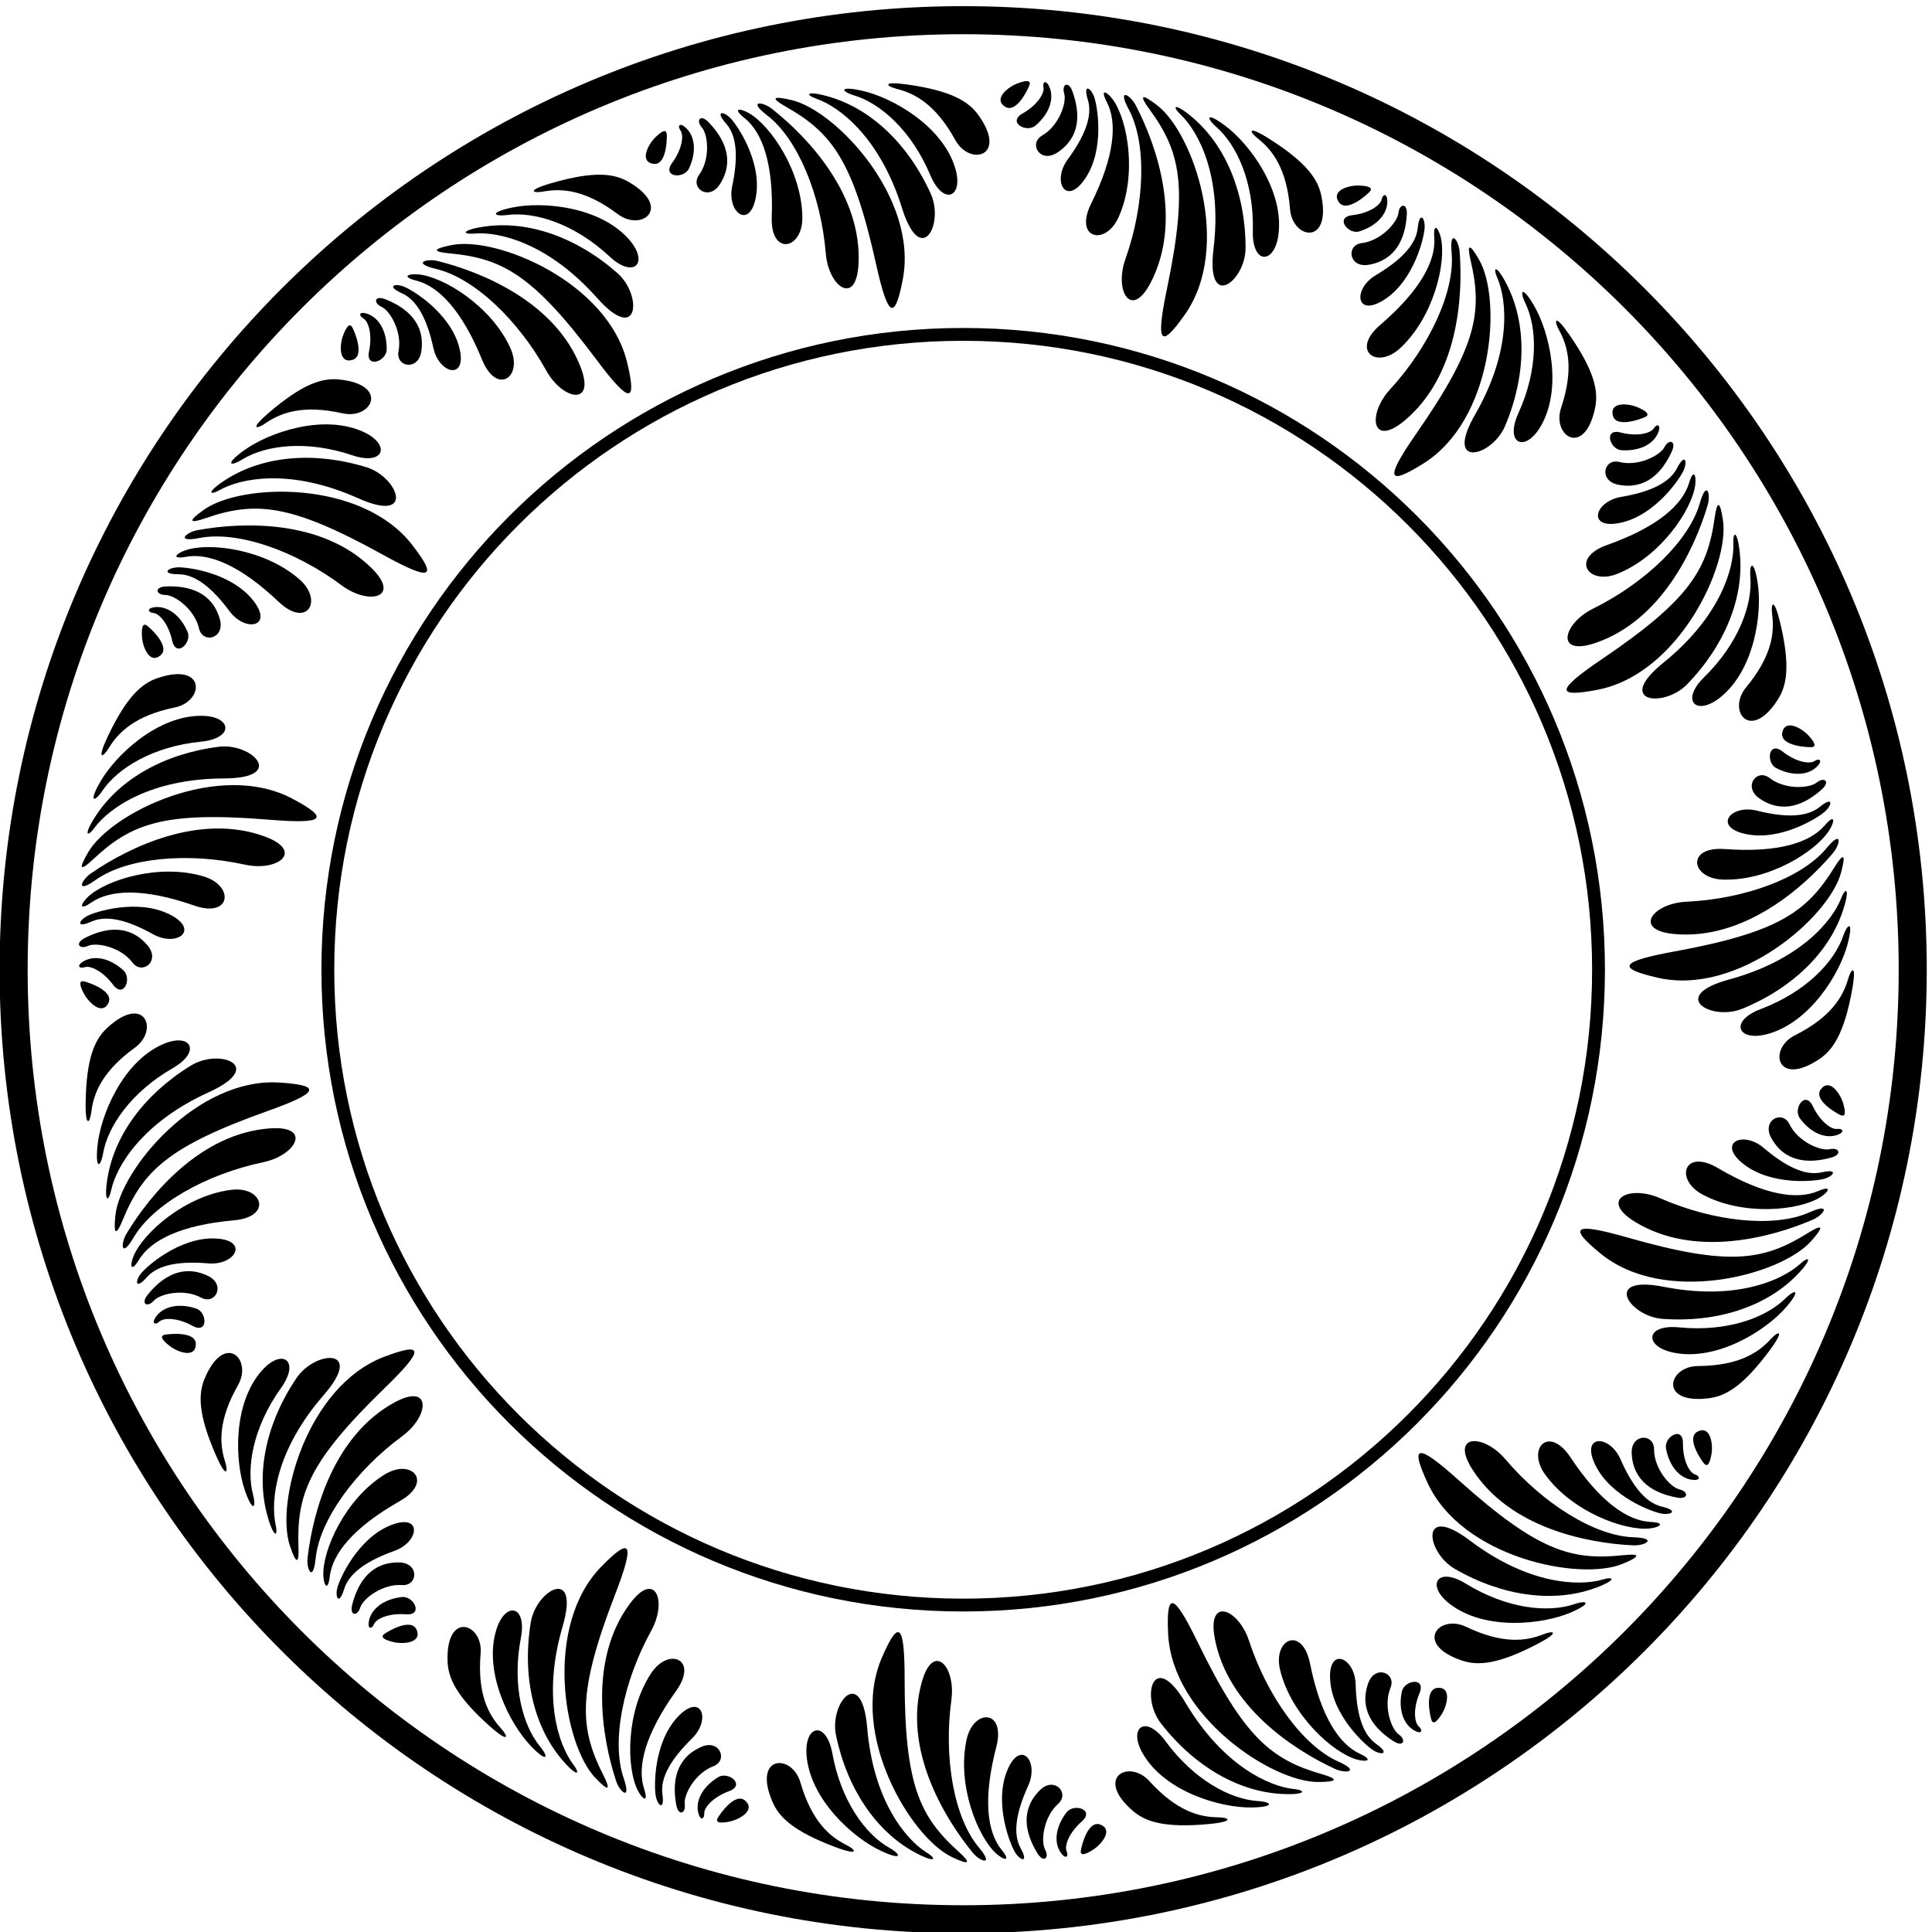 <?xml version="1.0" encoding="UTF-8" standalone="no"?>
<svg xmlns:inkscape="http://www.inkscape.org/namespaces/inkscape" xmlns:sodipodi="http://sodipodi.sourceforge.net/DTD/sodipodi-0.dtd" xmlns="http://www.w3.org/2000/svg" xmlns:svg="http://www.w3.org/2000/svg" version="1.1" id="svg1" width="693.96" height="693.96" viewBox="0 0 693.96 693.96">
  <defs id="defs1"></defs>
  <g id="g1" transform="translate(-58.02,-173.02)">
    <path id="path1" d="m 3025.18,1638.12 c -105.82,95.42 -145.8,181.08 -145.8,466.15 0,151.95 -16.43,162.22 -61.61,57.49 -88.46,-205.08 76.84,-484.21 188.93,-538.02 51.34,-24.64 51.12,-15.05 18.48,14.38" style="fill:#000000;fill-opacity:1;fill-rule:nonzero;stroke:none" transform="matrix(0.133,0,0,-0.133,0,1056)"></path>
    <path id="path2" d="m 2938.42,1636.07 c -54.71,34.18 -143.42,138.15 -160.17,336.77 -14.38,170.44 -102.68,67.77 -84.2,-20.54 30.59,-146.13 109.05,-258.4 209.46,-314.18 55.44,-30.8 67.76,-22.59 34.91,-2.05" style="fill:#000000;fill-opacity:1;fill-rule:nonzero;stroke:none" transform="matrix(0.133,0,0,-0.133,0,1056)"></path>
    <path id="path3" d="m 2838.31,1648.39 c -64.36,36.2 -130.65,126.15 -154.01,254.63 -16.43,90.36 -75.98,78.03 -69.82,-4.11 8.88,-118.41 124.59,-223.15 201.24,-258.74 57.5,-26.69 55.45,-10.27 22.59,8.22" style="fill:#000000;fill-opacity:1;fill-rule:nonzero;stroke:none" transform="matrix(0.133,0,0,-0.133,0,1056)"></path>
    <path id="path4" d="m 2721.26,1656.6 c -44.26,22.13 -92.63,63.29 -123.42,168.7 -22.92,78.48 -130.13,74.36 -75.2,-52.99 17.65,-40.92 56.32,-79.38 169.87,-121.87 64.48,-24.13 57.5,-8.21 28.75,6.16" style="fill:#000000;fill-opacity:1;fill-rule:nonzero;stroke:none" transform="matrix(0.133,0,0,-0.133,0,1056)"></path>
    <path id="path5" d="m 3005.67,2048.31 c 12.32,90.35 -49.28,158.12 -80.09,47.23 -49.97,-179.93 58.42,-363.2 137.59,-459.99 20.56,-25.13 59.55,-36.96 16.43,14.38 -66.9,79.63 -95.34,241.39 -73.93,398.38" style="fill:#000000;fill-opacity:1;fill-rule:nonzero;stroke:none" transform="matrix(0.133,0,0,-0.133,0,1056)"></path>
    <path id="path6" d="m 3126.83,1920.48 c 26.69,102.67 -61.61,104.72 -80.09,20.53 -26.71,-121.69 29.48,-262.48 80.09,-308.03 20.53,-18.48 41.07,-22.59 14.37,10.27 -38.97,47.97 -50.69,137.53 -14.37,277.23" style="fill:#000000;fill-opacity:1;fill-rule:nonzero;stroke:none" transform="matrix(0.133,0,0,-0.133,0,1056)"></path>
    <path id="path7" d="m 3213.07,1816.26 c 30.81,67.77 -22.59,127.32 -57.49,39.02 -34.91,-88.3 8.77,-198.02 22.58,-219.73 14.38,-22.59 36.97,-28.75 14.38,12.32 -22.59,41.07 -10.27,100.63 20.53,168.39" style="fill:#000000;fill-opacity:1;fill-rule:nonzero;stroke:none" transform="matrix(0.133,0,0,-0.133,0,1056)"></path>
    <path id="path8" d="m 3293.68,1766.98 c 32.86,29.4 -10.27,75.98 -49.29,36.96 -53.1,-53.1 -39.57,-116.15 -6.16,-170.44 16.43,-26.7 32.86,-12.32 20.54,10.27 -12.32,22.59 -4.11,88.3 34.91,123.21" style="fill:#000000;fill-opacity:1;fill-rule:nonzero;stroke:none" transform="matrix(0.133,0,0,-0.133,0,1056)"></path>
    <path id="path9" d="m 3357.85,1719.75 c 36.12,31.87 -21.25,50.26 -41.08,24.64 -30.47,-39.4 -35.35,-82.92 -14.37,-110.89 12.32,-16.43 20.54,-8.22 14.37,6.16 -6.16,14.37 6.17,49.28 41.08,80.09" style="fill:#000000;fill-opacity:1;fill-rule:nonzero;stroke:none" transform="matrix(0.133,0,0,-0.133,0,1056)"></path>
    <path id="path10" d="m 3408.67,1711.02 c -34.91,14.37 -51.94,-59.66 -53.39,-69.82 -2.05,-14.38 10.27,-12.32 32.86,2.05 22.58,14.38 55.44,53.39 20.53,67.77" style="fill:#000000;fill-opacity:1;fill-rule:nonzero;stroke:none" transform="matrix(0.133,0,0,-0.133,0,1056)"></path>
    <path id="path11" d="m 2097.34,2332.55 c 54.7,141.77 43.07,157.26 -36.78,75.81 -156.35,-159.49 -102.6,-479.41 -17.38,-569.95 39.02,-41.47 42.27,-32.45 22.41,6.76 -64.39,127.11 -70.85,221.42 31.75,487.38" style="fill:#000000;fill-opacity:1;fill-rule:nonzero;stroke:none" transform="matrix(0.133,0,0,-0.133,0,1056)"></path>
    <path id="path12" d="m 1955.68,2246.33 c 47.94,164.19 -71.4,100.18 -85.94,11.15 -24.06,-147.35 8.74,-280.34 82.33,-368.52 40.65,-48.69 55.1,-45.46 31.84,-14.48 -38.73,51.59 -84.09,180.52 -28.23,371.85" style="fill:#000000;fill-opacity:1;fill-rule:nonzero;stroke:none" transform="matrix(0.133,0,0,-0.133,0,1056)"></path>
    <path id="path13" d="m 1842.9,2215 c 17.2,90.21 -42.8,100.16 -66.61,21.3 -34.34,-113.67 35.92,-253.04 94.62,-313.83 44.04,-45.59 48.04,-29.53 24.03,-0.46 -47.01,56.94 -76.49,164.72 -52.04,292.99" style="fill:#000000;fill-opacity:1;fill-rule:nonzero;stroke:none" transform="matrix(0.133,0,0,-0.133,0,1056)"></path>
    <path id="path14" d="m 1734.27,2173.61 c 6.86,81.47 -94.64,116.22 -89.23,-22.37 1.74,-44.53 23.98,-94.33 114.62,-174.84 51.47,-45.72 50.68,-28.36 29.04,-4.6 -33.33,36.58 -63.64,92.39 -54.43,201.81" style="fill:#000000;fill-opacity:1;fill-rule:nonzero;stroke:none" transform="matrix(0.133,0,0,-0.133,0,1056)"></path>
    <path id="path15" d="m 2195.03,2234.88 c 44.01,79.87 10.93,165.26 -57.72,72.89 -111.4,-149.88 -76.22,-359.88 -37.2,-478.67 10.13,-30.85 42.26,-55.92 20.5,7.5 -33.75,98.37 -2.06,259.53 74.42,398.28" style="fill:#000000;fill-opacity:1;fill-rule:nonzero;stroke:none" transform="matrix(0.133,0,0,-0.133,0,1056)"></path>
    <path id="path16" d="m 2262.05,2072.01 c 61.86,86.19 -19.78,119.88 -67.32,47.99 -68.73,-103.93 -66.97,-255.5 -36.16,-316.21 12.52,-24.63 30.2,-35.85 17.11,4.41 -19.09,58.78 2.21,146.56 86.37,263.81" style="fill:#000000;fill-opacity:1;fill-rule:nonzero;stroke:none" transform="matrix(0.133,0,0,-0.133,0,1056)"></path>
    <path id="path17" d="m 2305.01,1943.74 c 53.13,52.14 24.75,126.91 -39.6,57.1 -64.36,-69.82 -63.09,-187.91 -58.02,-213.13 5.29,-26.25 24.15,-40.12 17.85,6.32 -6.29,46.45 26.64,97.58 79.77,149.71" style="fill:#000000;fill-opacity:1;fill-rule:nonzero;stroke:none" transform="matrix(0.133,0,0,-0.133,0,1056)"></path>
    <path id="path18" d="m 2362.46,1868.75 c 41.25,15.6 17.77,74.58 -32.67,52.22 -68.65,-30.42 -78.72,-94.11 -67.09,-156.79 5.71,-30.82 26.22,-23.32 22.85,2.18 -3.36,25.52 27.95,83.86 76.91,102.39" style="fill:#000000;fill-opacity:1;fill-rule:nonzero;stroke:none" transform="matrix(0.133,0,0,-0.133,0,1056)"></path>
    <path id="path19" d="m 2375.89,1839.36 c -42.61,-25.79 -62.83,-64.63 -53.32,-98.28 5.58,-19.76 16.2,-15.06 15.63,0.57 -0.58,15.63 23.48,43.76 67.14,59.94 45.18,16.73 -1.73,54.54 -29.45,37.77" style="fill:#000000;fill-opacity:1;fill-rule:nonzero;stroke:none" transform="matrix(0.133,0,0,-0.133,0,1056)"></path>
    <path id="path20" d="m 2374.67,1729.23 c -7.09,-12.67 5.15,-15.19 31.4,-9.91 26.24,5.29 70.94,29.86 43.54,55.83 -27.39,25.98 -69.93,-36.96 -74.94,-45.92" style="fill:#000000;fill-opacity:1;fill-rule:nonzero;stroke:none" transform="matrix(0.133,0,0,-0.133,0,1056)"></path>
    <path id="path21" d="m 1475.29,2890.36 c 109.03,105.83 104.96,124.77 -1.65,84.25 -208.77,-79.36 -293.93,-392.38 -254.47,-510.28 18.07,-54 24.8,-47.17 23.18,-3.25 -5.23,142.39 28.39,230.74 232.94,429.28" style="fill:#000000;fill-opacity:1;fill-rule:nonzero;stroke:none" transform="matrix(0.133,0,0,-0.133,0,1056)"></path>
    <path id="path22" d="m 1310.55,2871.39 c 112.29,129.02 -22.89,120.87 -73.37,46.11 -83.56,-123.72 -109.47,-258.22 -79.57,-369.11 16.52,-61.24 30.99,-64.36 22.84,-26.48 -13.56,63.06 -0.75,199.13 130.1,349.48" style="fill:#000000;fill-opacity:1;fill-rule:nonzero;stroke:none" transform="matrix(0.133,0,0,-0.133,0,1056)"></path>
    <path id="path23" d="m 1195.02,2890.18 c 53.39,74.71 3.07,108.86 -51.58,47.23 -78.78,-88.84 -73.34,-244.82 -45.49,-324.61 20.89,-59.84 31.25,-46.93 21.62,-10.48 -18.85,71.39 -0.47,181.61 75.45,287.86" style="fill:#000000;fill-opacity:1;fill-rule:nonzero;stroke:none" transform="matrix(0.133,0,0,-0.133,0,1056)"></path>
    <path id="path24" d="m 988.637,2915.13 c -17.067,-41.16 -17.727,-95.7 30.863,-206.76 27.59,-63.08 34.15,-46.98 24.44,-16.34 -14.94,47.17 -19.1,110.54 35.1,206.04 40.34,71.12 -37.28,145.18 -90.403,17.06" style="fill:#000000;fill-opacity:1;fill-rule:nonzero;stroke:none" transform="matrix(0.133,0,0,-0.133,0,1056)"></path>
    <path id="path25" d="m 1501.2,2851.13 c -163.91,-89.46 -219.92,-294.88 -234.23,-419.09 -3.72,-32.26 14.95,-68.48 21.75,-1.78 10.56,103.46 106.82,236.53 234.37,330.51 73.42,54.08 79.14,145.48 -21.89,90.36" style="fill:#000000;fill-opacity:1;fill-rule:nonzero;stroke:none" transform="matrix(0.133,0,0,-0.133,0,1056)"></path>
    <path id="path26" d="m 1515.75,2584.8 c 92.27,52.35 32.24,117.14 -41.04,71.77 -105.92,-65.59 -167.81,-203.96 -165.25,-272 1.04,-27.61 12.4,-45.21 17.38,-3.16 7.28,61.37 63.38,132.16 188.91,203.39" style="fill:#000000;fill-opacity:1;fill-rule:nonzero;stroke:none" transform="matrix(0.133,0,0,-0.133,0,1056)"></path>
    <path id="path27" d="m 1501.04,2450.33 c 70.08,25.1 75.62,104.88 -12.05,68.43 -87.67,-36.45 -135.97,-144.21 -141.93,-169.24 -6.2,-26.05 5.12,-46.54 18.85,-1.73 13.74,44.81 65.05,77.44 135.13,102.54" style="fill:#000000;fill-opacity:1;fill-rule:nonzero;stroke:none" transform="matrix(0.133,0,0,-0.133,0,1056)"></path>
    <path id="path28" d="m 1521.81,2358.17 c 43.98,-3.1 47.37,60.29 -7.8,61.11 -75.08,1.11 -110.9,-52.5 -126.59,-114.29 -7.71,-30.38 14.04,-32.16 21.67,-7.58 7.63,24.57 60.5,64.44 112.72,60.76" style="fill:#000000;fill-opacity:1;fill-rule:nonzero;stroke:none" transform="matrix(0.133,0,0,-0.133,0,1056)"></path>
    <path id="path29" d="m 1532.62,2279.23 c 48.03,-3.72 21.27,50.25 -10.92,46.63 -49.5,-5.57 -84.12,-32.38 -89.58,-66.91 -3.21,-20.29 8.4,-20.46 14.43,-6.03 6.02,14.43 39.65,29.9 86.07,26.31" style="fill:#000000;fill-opacity:1;fill-rule:nonzero;stroke:none" transform="matrix(0.133,0,0,-0.133,0,1056)"></path>
    <path id="path30" d="m 1474.47,2226.36 c -11.75,-8.54 -1.69,-15.94 24.35,-22.14 26.05,-6.2 76.93,-2.6 62.93,32.46 -14,35.06 -78.98,-4.28 -87.28,-10.32" style="fill:#000000;fill-opacity:1;fill-rule:nonzero;stroke:none" transform="matrix(0.133,0,0,-0.133,0,1056)"></path>
    <path id="path31" d="m 1157.75,3637.97 c 143.13,51.03 147.28,69.96 33.47,77.33 -222.872,14.45 -430.271,-234.98 -443.302,-358.62 -5.969,-56.63 2.984,-53.21 19.746,-12.59 54.336,131.72 121.59,198.14 390.086,293.88" style="fill:#000000;fill-opacity:1;fill-rule:nonzero;stroke:none" transform="matrix(0.133,0,0,-0.133,0,1056)"></path>
    <path id="path32" d="m 1000,3689.09 c 155.71,70.78 29.34,119.46 -47.617,72.4 -127.371,-77.88 -206.762,-189.49 -225.582,-302.8 -10.391,-62.56 1.484,-71.41 9.793,-33.57 13.828,63.01 81.957,181.49 263.406,263.97" style="fill:#000000;fill-opacity:1;fill-rule:nonzero;stroke:none" transform="matrix(0.133,0,0,-0.133,0,1056)"></path>
    <path id="path33" d="m 902.688,3754.13 c 79.585,45.82 47.984,97.77 -27.317,64.38 -108.547,-48.13 -168.34,-192.3 -176.117,-276.44 -5.832,-63.12 8.949,-55.67 15.324,-18.52 12.485,72.78 74.942,165.43 188.11,230.58" style="fill:#000000;fill-opacity:1;fill-rule:nonzero;stroke:none" transform="matrix(0.133,0,0,-0.133,0,1056)"></path>
    <path id="path34" d="m 800.445,3809.45 c 66.223,47.96 26.34,147.55 -75.16,53.04 -32.613,-30.36 -55.851,-79.71 -57.738,-200.92 -1.074,-68.84 11.574,-56.92 15.457,-25.01 5.98,49.12 28.504,108.5 117.441,172.89" style="fill:#000000;fill-opacity:1;fill-rule:nonzero;stroke:none" transform="matrix(0.133,0,0,-0.133,0,1056)"></path>
    <path id="path35" d="m 1147.46,3500.23 c 89.24,18.73 132.38,99.52 17.59,91.29 -186.261,-13.35 -322.472,-177 -387.046,-284.07 -16.766,-27.8 -14.816,-68.5 19.055,-10.65 52.543,89.75 195.347,170.87 350.401,203.43" style="fill:#000000;fill-opacity:1;fill-rule:nonzero;stroke:none" transform="matrix(0.133,0,0,-0.133,0,1056)"></path>
    <path id="path36" d="m 1067.75,3343.18 c 105.67,9.34 77.95,93.2 -7.56,82.33 -123.585,-15.71 -237.319,-115.92 -263.225,-178.88 -10.512,-25.55 -7.485,-46.27 14.5,-10.09 32.09,52.82 112.512,93.94 256.285,106.64" style="fill:#000000;fill-opacity:1;fill-rule:nonzero;stroke:none" transform="matrix(0.133,0,0,-0.133,0,1056)"></path>
    <path id="path37" d="m 833.059,3189.74 c 31.097,35.06 91.324,43.46 165.496,37.21 74.175,-6.26 112.335,64.03 17.435,67.26 -94.888,3.22 -183.56,-74.77 -199.365,-95.07 -16.449,-21.13 -14.664,-44.47 16.434,-9.4" style="fill:#000000;fill-opacity:1;fill-rule:nonzero;stroke:none" transform="matrix(0.133,0,0,-0.133,0,1056)"></path>
    <path id="path38" d="m 979.203,3134.48 c 38.727,-21.08 68.117,35.19 18.262,58.83 -67.844,32.18 -122.684,-1.73 -162.602,-51.43 -19.629,-24.44 -0.57,-35.09 16.567,-15.9 17.136,19.19 81.789,33.52 127.773,8.5" style="fill:#000000;fill-opacity:1;fill-rule:nonzero;stroke:none" transform="matrix(0.133,0,0,-0.133,0,1056)"></path>
    <path id="path39" d="m 965.684,3105.14 c -47.336,15.47 -89.965,5.45 -109.274,-23.71 -11.332,-17.12 -0.836,-22.09 10.633,-11.47 11.469,10.63 48.488,10.75 89.227,-11.78 42.156,-23.32 40.207,36.89 9.414,46.96" style="fill:#000000;fill-opacity:1;fill-rule:nonzero;stroke:none" transform="matrix(0.133,0,0,-0.133,0,1056)"></path>
    <path id="path40" d="m 881.426,3034.21 c -14.227,-2.89 -8.16,-13.8 12.969,-30.25 21.125,-16.45 68.906,-34.29 70.722,3.42 1.817,37.71 -73.633,28.88 -83.691,26.83" style="fill:#000000;fill-opacity:1;fill-rule:nonzero;stroke:none" transform="matrix(0.133,0,0,-0.133,0,1056)"></path>
    <path id="path41" d="m 687.199,4317.64 c 103.692,97.73 192.309,130.62 476.421,107.49 151.45,-12.33 163.02,3.21 62.31,56.73 -197.22,104.82 -488.836,-37.27 -551.555,-144.63 -28.727,-49.16 -19.152,-49.73 12.824,-19.59" style="fill:#000000;fill-opacity:1;fill-rule:nonzero;stroke:none" transform="matrix(0.133,0,0,-0.133,0,1056)"></path>
    <path id="path42" d="m 692.195,4404.28 c 38.512,51.75 149.328,131.73 348.645,132.31 171.04,0.5 75.87,96.83 -13.63,85.58 -148.132,-18.63 -266.394,-87.72 -330.136,-183.26 -35.199,-52.76 -28.011,-65.71 -4.879,-34.63" style="fill:#000000;fill-opacity:1;fill-rule:nonzero;stroke:none" transform="matrix(0.133,0,0,-0.133,0,1056)"></path>
    <path id="path43" d="m 712.598,4503.05 c 41.304,61.22 136.336,119.99 266.281,132.84 91.381,9.04 83.941,69.39 1.574,69.92 -118.738,0.76 -232.519,-106.07 -274.207,-179.58 -31.273,-55.13 -14.734,-54.42 6.352,-23.18" style="fill:#000000;fill-opacity:1;fill-rule:nonzero;stroke:none" transform="matrix(0.133,0,0,-0.133,0,1056)"></path>
    <path id="path44" d="m 730.285,4619.05 c 25.645,42.32 70.598,87.18 178.145,109.31 80.082,16.48 84.679,123.67 -46.707,79.25 -42.211,-14.27 -83.684,-49.69 -135.246,-159.41 -29.282,-62.31 -12.852,-56.64 3.808,-29.15" style="fill:#000000;fill-opacity:1;fill-rule:nonzero;stroke:none" transform="matrix(0.133,0,0,-0.133,0,1056)"></path>
    <path id="path45" d="m 1151.17,4379.79 c -175.272,64.41 -366.725,-28.75 -469.611,-99.8 -26.715,-18.45 -41.672,-56.35 12.996,-17.54 84.793,60.21 248.324,75.43 403.045,41.35 89.05,-19.61 161.59,36.29 53.57,75.99" style="fill:#000000;fill-opacity:1;fill-rule:nonzero;stroke:none" transform="matrix(0.133,0,0,-0.133,0,1056)"></path>
    <path id="path46" d="m 673.836,4216.75 c -20.086,-18.96 -25.848,-39.1 9.066,-15.16 50.973,34.96 141.184,39.37 277.461,-8.16 100.167,-34.95 109.377,52.89 26.965,78.15 -119.113,36.49 -263.988,-8.08 -313.492,-54.83" style="fill:#000000;fill-opacity:1;fill-rule:nonzero;stroke:none" transform="matrix(0.133,0,0,-0.133,0,1056)"></path>
    <path id="path47" d="m 683.34,4150.05 c 42.769,19.18 101.121,2.07 166.16,-34.13 65.035,-36.2 128.727,12.18 43.551,54.14 -85.172,41.96 -198.067,7.32 -220.824,-4.68 -23.676,-12.49 -31.649,-34.51 11.113,-15.33" style="fill:#000000;fill-opacity:1;fill-rule:nonzero;stroke:none" transform="matrix(0.133,0,0,-0.133,0,1056)"></path>
    <path id="path48" d="m 673.875,4084.38 c 23.512,10.45 88.34,-3.07 119.965,-44.79 26.633,-35.13 76.558,4.07 40.84,46.12 -48.614,57.23 -112.547,48.87 -169.371,19.97 -27.942,-14.2 -14.95,-31.74 8.566,-21.3" style="fill:#000000;fill-opacity:1;fill-rule:nonzero;stroke:none" transform="matrix(0.133,0,0,-0.133,0,1056)"></path>
    <path id="path49" d="m 665.074,4026.9 c 14.824,4.97 48.617,-10.14 76.485,-47.43 28.839,-38.59 51.824,17.09 27.894,38.93 -36.793,33.57 -79.769,41.97 -109.355,23.33 -17.371,-10.95 -9.852,-19.8 4.976,-14.83" style="fill:#000000;fill-opacity:1;fill-rule:nonzero;stroke:none" transform="matrix(0.133,0,0,-0.133,0,1056)"></path>
    <path id="path50" d="m 728.738,3929.52 c 17.157,33.63 -55.242,56.61 -65.254,58.88 -14.16,3.21 -13.113,-9.23 -0.621,-32.92 12.492,-23.67 48.715,-59.59 65.875,-25.96" style="fill:#000000;fill-opacity:1;fill-rule:nonzero;stroke:none" transform="matrix(0.133,0,0,-0.133,0,1056)"></path>
    <path id="path51" d="m 990.762,5239.29 c 134.698,46.44 229.008,39.99 478.468,-97.92 132.98,-73.51 149.92,-64.1 80.12,26.1 -136.67,176.63 -460.91,167.01 -562.225,94.94 -46.402,-33 -37.906,-37.45 3.637,-23.12" style="fill:#000000;fill-opacity:1;fill-rule:nonzero;stroke:none" transform="matrix(0.133,0,0,-0.133,0,1056)"></path>
    <path id="path52" d="m 1030.94,5316.21 c 56.38,31.33 190.28,58.67 372.21,-22.75 156.11,-69.88 108.97,57.07 22.76,83.61 -142.69,43.93 -278.9,29.57 -376.28,-31.3 -53.786,-33.63 -52.56,-48.38 -18.69,-29.56" style="fill:#000000;fill-opacity:1;fill-rule:nonzero;stroke:none" transform="matrix(0.133,0,0,-0.133,0,1056)"></path>
    <path id="path53" d="m 1090.15,5397.85 c 62.82,38.81 173.61,53.31 297.34,11.6 87.02,-29.34 105.05,28.74 30.19,63.09 -107.92,49.51 -255.57,-1.09 -323.79,-50.94 -51.18,-37.41 -35.81,-43.56 -3.74,-23.75" style="fill:#000000;fill-opacity:1;fill-rule:nonzero;stroke:none" transform="matrix(0.133,0,0,-0.133,0,1056)"></path>
    <path id="path54" d="m 1153.96,5496.31 c 40.78,28.03 100.2,50.44 207.34,26.4 79.77,-17.91 128.04,77.91 -9.99,91.44 -44.35,4.35 -96.72,-10.88 -188.83,-89.7 -52.31,-44.75 -35,-46.34 -8.52,-28.14" style="fill:#000000;fill-opacity:1;fill-rule:nonzero;stroke:none" transform="matrix(0.133,0,0,-0.133,0,1056)"></path>
    <path id="path55" d="m 974.77,5185.95 c 102.05,20.02 257.37,-33.35 384.4,-128.03 73.11,-54.49 162.21,-33.37 80.07,47.24 -133.28,130.78 -346.1,124.58 -469.103,102.12 -31.938,-5.83 -61.157,-34.23 4.633,-21.33" style="fill:#000000;fill-opacity:1;fill-rule:nonzero;stroke:none" transform="matrix(0.133,0,0,-0.133,0,1056)"></path>
    <path id="path56" d="m 939.125,5135.27 c 60.836,10.9 144.885,-22.17 249.555,-121.54 76.95,-73.03 121.46,3.25 56.72,60.16 -93.57,82.24 -243.96,101.18 -308.306,78.93 -26.11,-9.03 -39.637,-25.02 2.031,-17.55" style="fill:#000000;fill-opacity:1;fill-rule:nonzero;stroke:none" transform="matrix(0.133,0,0,-0.133,0,1056)"></path>
    <path id="path57" d="m 918.332,5088.11 c 46.871,-0.11 93.028,-39.7 137.428,-99.43 44.4,-59.74 122.35,-41.83 61.96,31.44 -60.39,73.26 -177.536,88.11 -203.212,86.52 -26.723,-1.64 -43.043,-18.43 3.824,-18.53" style="fill:#000000;fill-opacity:1;fill-rule:nonzero;stroke:none" transform="matrix(0.133,0,0,-0.133,0,1056)"></path>
    <path id="path58" d="m 882.699,5032.14 c 25.731,-0.15 79.266,-39.12 90.942,-90.16 9.828,-42.98 71.459,-27.77 56.189,25.25 -20.78,72.15 -82.498,90.82 -146.178,87.84 -31.312,-1.46 -26.679,-22.78 -0.953,-22.93" style="fill:#000000;fill-opacity:1;fill-rule:nonzero;stroke:none" transform="matrix(0.133,0,0,-0.133,0,1056)"></path>
    <path id="path59" d="m 851.043,4983.36 c 15.562,-1.56 40.148,-29.23 50.219,-74.69 10.418,-47.03 54.269,-5.72 41.429,24.02 -19.726,45.73 -55.453,71.05 -90.086,66.23 -20.339,-2.84 -17.121,-14 -1.562,-15.56" style="fill:#000000;fill-opacity:1;fill-rule:nonzero;stroke:none" transform="matrix(0.133,0,0,-0.133,0,1056)"></path>
    <path id="path60" d="m 869.035,4868.42 c 29.469,23.59 -27.078,74.31 -35.273,80.5 -11.586,8.75 -15.746,-3.03 -14.098,-29.75 1.652,-26.72 19.902,-74.35 49.371,-50.75" style="fill:#000000;fill-opacity:1;fill-rule:nonzero;stroke:none" transform="matrix(0.133,0,0,-0.133,0,1056)"></path>
    <path id="path61" d="m 1650.42,5954.64 c 141.88,-13.04 225.19,-57.71 395.88,-285.99 91,-121.69 110.3,-120.08 83.77,-9.15 -51.96,217.2 -351.48,341.75 -473.46,317.72 -55.87,-11.01 -49.95,-18.55 -6.19,-22.58" style="fill:#000000;fill-opacity:1;fill-rule:nonzero;stroke:none" transform="matrix(0.133,0,0,-0.133,0,1056)"></path>
    <path id="path62" d="m 1718.66,6008.24 c 64.29,5.38 197.59,-24.76 329.94,-173.78 113.57,-127.89 122.8,7.22 55.13,66.86 -112.01,98.71 -242.07,141.63 -355.88,126.18 -62.84,-8.54 -67.79,-22.49 -29.19,-19.26" style="fill:#000000;fill-opacity:1;fill-rule:nonzero;stroke:none" transform="matrix(0.133,0,0,-0.133,0,1056)"></path>
    <path id="path63" d="m 1806.21,6058.32 c 73.22,9.55 180.18,-22.79 275.81,-111.69 67.26,-62.52 107.58,-17 53.46,45.09 -78.02,89.51 -233.41,104.1 -316.1,86.7 -62.02,-13.05 -50.54,-24.97 -13.17,-20.1" style="fill:#000000;fill-opacity:1;fill-rule:nonzero;stroke:none" transform="matrix(0.133,0,0,-0.133,0,1056)"></path>
    <path id="path64" d="m 1904.87,6121.83 c 48.7,8.78 112.07,4.78 199.84,-61.19 65.36,-49.12 148.75,18.37 28.5,87.46 -38.64,22.2 -92.64,29.84 -209.01,-4.12 -66.09,-19.29 -50.97,-27.85 -19.33,-22.15" style="fill:#000000;fill-opacity:1;fill-rule:nonzero;stroke:none" transform="matrix(0.133,0,0,-0.133,0,1056)"></path>
    <path id="path65" d="m 1613.91,5912.6 c 101.25,-23.71 220.89,-136.22 297.75,-274.76 44.24,-79.73 134.15,-97.11 92.42,10.14 -67.72,174.01 -264.27,255.87 -385.62,285.97 -31.51,7.82 -69.83,-6.06 -4.55,-21.35" style="fill:#000000;fill-opacity:1;fill-rule:nonzero;stroke:none" transform="matrix(0.133,0,0,-0.133,0,1056)"></path>
    <path id="path66" d="m 1560.58,5881.06 c 59.94,-15.08 122.95,-79.78 177.51,-213.4 40.11,-98.21 112.05,-46.98 76.43,31.51 -51.47,113.45 -180.77,192.54 -248.58,198.72 -27.51,2.5 -46.41,-6.5 -5.36,-16.83" style="fill:#000000;fill-opacity:1;fill-rule:nonzero;stroke:none" transform="matrix(0.133,0,0,-0.133,0,1056)"></path>
    <path id="path67" d="m 1522.23,5846.62 c 42.69,-19.37 68.48,-74.44 84.39,-147.15 15.91,-72.71 94.33,-88.43 69.41,3.19 -24.92,91.61 -125.6,153.32 -149.66,162.43 -25.04,9.48 -46.82,0.89 -4.14,-18.47" style="fill:#000000;fill-opacity:1;fill-rule:nonzero;stroke:none" transform="matrix(0.133,0,0,-0.133,0,1056)"></path>
    <path id="path68" d="m 1466.74,5810.25 c 23.39,-10.71 56.16,-68.25 45.82,-119.57 -8.71,-43.22 53.72,-54.7 61.6,-0.09 10.73,74.32 -37.86,116.71 -97.12,140.18 -29.15,11.54 -33.69,-9.81 -10.3,-20.52" style="fill:#000000;fill-opacity:1;fill-rule:nonzero;stroke:none" transform="matrix(0.133,0,0,-0.133,0,1056)"></path>
    <path id="path69" d="m 1417.82,5778.8 c 13.54,-7.82 24.58,-43.16 15.07,-88.73 -9.84,-47.16 47.11,-27.53 47.65,4.86 0.81,49.8 -21.34,87.57 -54.9,97.41 -19.7,5.78 -21.36,-5.71 -7.82,-13.54" style="fill:#000000;fill-opacity:1;fill-rule:nonzero;stroke:none" transform="matrix(0.133,0,0,-0.133,0,1056)"></path>
    <path id="path70" d="m 1386.96,5666.63 c 36.57,9.39 5.88,78.87 0.95,87.89 -6.96,12.73 -15.6,3.71 -25.08,-21.33 -9.48,-25.03 -12.43,-75.95 24.13,-66.56" style="fill:#000000;fill-opacity:1;fill-rule:nonzero;stroke:none" transform="matrix(0.133,0,0,-0.133,0,1056)"></path>
    <path id="path71" d="m 2558.56,6350.79 c 123.97,-70.24 181.55,-145.2 243.28,-423.48 32.91,-148.34 51.16,-154.81 72.59,-42.79 41.95,219.36 -179.86,456.05 -300.94,484.3 -55.45,12.94 -53.16,3.63 -14.93,-18.03" style="fill:#000000;fill-opacity:1;fill-rule:nonzero;stroke:none" transform="matrix(0.133,0,0,-0.133,0,1056)"></path>
    <path id="path72" d="m 2642.81,6371.58 c 60.81,-21.53 169.93,-103.81 229.3,-294.07 50.94,-163.28 114.9,-43.92 77.74,38.28 -61.51,136.03 -162.42,228.64 -272.51,261.35 -60.8,18.06 -71.05,7.37 -34.53,-5.56" style="fill:#000000;fill-opacity:1;fill-rule:nonzero;stroke:none" transform="matrix(0.133,0,0,-0.133,0,1056)"></path>
    <path id="path73" d="m 2743.21,6381.23 c 70.67,-21.4 154.86,-94.86 205.49,-215.22 35.6,-84.65 91.07,-59.72 67.26,19.13 -34.31,113.67 -169.95,190.86 -252.48,209 -61.91,13.61 -56.35,-1.98 -20.27,-12.91" style="fill:#000000;fill-opacity:1;fill-rule:nonzero;stroke:none" transform="matrix(0.133,0,0,-0.133,0,1056)"></path>
    <path id="path74" d="m 2859.25,6398.56 c 48,-12.02 104.13,-41.73 157.01,-137.95 39.38,-71.65 143.14,-44.42 61.93,68.01 -26.08,36.12 -72.17,65.29 -192.21,82.18 -68.17,9.59 -57.91,-4.44 -26.73,-12.24" style="fill:#000000;fill-opacity:1;fill-rule:nonzero;stroke:none" transform="matrix(0.133,0,0,-0.133,0,1056)"></path>
    <path id="path75" d="m 2508,6327.47 c 82.55,-63.25 145.34,-215 158.44,-372.88 7.54,-90.87 82.35,-143.69 88.4,-28.77 9.83,186.48 -135.68,341.91 -233.92,419.25 -25.51,20.07 -66.14,23.18 -12.92,-17.6" style="fill:#000000;fill-opacity:1;fill-rule:nonzero;stroke:none" transform="matrix(0.133,0,0,-0.133,0,1056)"></path>
    <path id="path76" d="m 2446.41,6320.65 c 48.44,-38.39 79.27,-123.28 74.07,-267.51 -3.82,-106.01 82.82,-88.9 82.63,-2.71 -0.28,124.58 -85.62,249.85 -144.88,283.36 -24.05,13.59 -44.99,13.15 -11.82,-13.14" style="fill:#000000;fill-opacity:1;fill-rule:nonzero;stroke:none" transform="matrix(0.133,0,0,-0.133,0,1056)"></path>
    <path id="path77" d="m 2413.72,6136.2 c -15.4,-72.83 49.62,-119.4 64.58,-25.64 14.95,93.76 -51.45,191.4 -69.64,209.6 -18.92,18.94 -42.3,20.06 -11.36,-15.14 30.95,-35.2 31.81,-96 16.42,-168.82" style="fill:#000000;fill-opacity:1;fill-rule:nonzero;stroke:none" transform="matrix(0.133,0,0,-0.133,0,1056)"></path>
    <path id="path78" d="m 2380.48,6141.44 c 40.34,63.33 13.48,121.95 -30.9,167.72 -21.81,22.5 -34.74,4.91 -17.82,-14.47 16.92,-19.39 23.13,-85.31 -7.4,-127.84 -25.7,-35.81 26.48,-71.94 56.12,-25.41" style="fill:#000000;fill-opacity:1;fill-rule:nonzero;stroke:none" transform="matrix(0.133,0,0,-0.133,0,1056)"></path>
    <path id="path79" d="m 2296.92,6183.9 c 21.22,45.05 16.56,88.6 -9.98,111.36 -15.58,13.37 -21.83,3.57 -12.7,-9.13 9.13,-12.7 4.66,-49.44 -22.75,-87.07 -28.36,-38.94 31.63,-44.47 45.43,-15.16" style="fill:#000000;fill-opacity:1;fill-rule:nonzero;stroke:none" transform="matrix(0.133,0,0,-0.133,0,1056)"></path>
    <path id="path80" d="m 2199.99,6196.57 c 37.19,-6.47 37.78,69.49 37,79.73 -1.11,14.47 -12.69,9.8 -31.63,-9.12 -18.94,-18.93 -42.56,-64.13 -5.37,-70.61" style="fill:#000000;fill-opacity:1;fill-rule:nonzero;stroke:none" transform="matrix(0.133,0,0,-0.133,0,1056)"></path>
    <path id="path81" d="m 3587.74,5858.41 c -30.99,-148.75 -17.01,-162.15 48.58,-68.85 128.43,182.7 23.56,489.66 -75.19,565.2 -45.22,34.59 -46.96,25.17 -21.02,-10.3 84.12,-115 105.78,-207 47.63,-486.05" style="fill:#000000;fill-opacity:1;fill-rule:nonzero;stroke:none" transform="matrix(0.133,0,0,-0.133,0,1056)"></path>
    <path id="path82" d="m 3713.55,5966.43 c -20.7,-169.77 86.68,-87.28 86.61,2.93 -0.13,149.29 -54.04,275.19 -140.95,350.28 -47.99,41.46 -61.73,35.93 -33.75,9.13 46.57,-44.63 112.21,-164.49 88.09,-362.34" style="fill:#000000;fill-opacity:1;fill-rule:nonzero;stroke:none" transform="matrix(0.133,0,0,-0.133,0,1056)"></path>
    <path id="path83" d="m 3720.94,6296.29 c 55.61,-48.57 102.16,-150.15 98.82,-280.68 -2.35,-91.79 58.45,-91.88 69.18,-10.22 15.46,117.72 -76.45,243.86 -144.21,294.33 -50.84,37.86 -52.18,21.36 -23.79,-3.43" style="fill:#000000;fill-opacity:1;fill-rule:nonzero;stroke:none" transform="matrix(0.133,0,0,-0.133,0,1056)"></path>
    <path id="path84" d="m 3833.84,6264.37 c 38.82,-30.69 77.76,-80.85 86.4,-190.31 6.43,-81.5 112.22,-99.35 84.42,36.53 -8.93,43.65 -38.94,89.19 -141.42,153.95 -58.19,36.77 -54.61,19.76 -29.4,-0.17" style="fill:#000000;fill-opacity:1;fill-rule:nonzero;stroke:none" transform="matrix(0.133,0,0,-0.133,0,1056)"></path>
    <path id="path85" d="m 3475.53,5938.95 c -30.49,-85.93 15.99,-164.84 68.76,-62.57 85.63,165.94 16.91,367.45 -40.84,478.34 -15,28.79 -50.76,48.33 -19.02,-10.72 49.24,-91.6 44.08,-255.75 -8.9,-405.05" style="fill:#000000;fill-opacity:1;fill-rule:nonzero;stroke:none" transform="matrix(0.133,0,0,-0.133,0,1056)"></path>
    <path id="path86" d="m 3383.01,6088.8 c -47.08,-95.07 38.94,-115.09 74.2,-36.44 50.98,113.67 24.69,262.95 -15.55,317.86 -16.34,22.28 -35.6,30.49 -16.17,-7.12 28.37,-54.91 21.57,-144.97 -42.48,-274.3" style="fill:#000000;fill-opacity:1;fill-rule:nonzero;stroke:none" transform="matrix(0.133,0,0,-0.133,0,1056)"></path>
    <path id="path87" d="m 3319.84,6208.41 c -43.97,-60.06 -3.86,-129.24 48.33,-49.93 52.18,79.32 31.8,195.63 22.71,219.7 -9.47,25.04 -30.32,35.68 -16.59,-9.13 13.74,-44.82 -10.47,-100.59 -54.45,-160.64" style="fill:#000000;fill-opacity:1;fill-rule:nonzero;stroke:none" transform="matrix(0.133,0,0,-0.133,0,1056)"></path>
    <path id="path88" d="m 3251,6273.09 c -38.16,-22.08 -5.45,-76.47 40.7,-46.23 62.81,41.14 62.43,105.62 40.8,165.58 -10.64,29.48 -29.65,18.76 -22.2,-5.86 7.46,-24.63 -13.99,-87.28 -59.3,-113.49" style="fill:#000000;fill-opacity:1;fill-rule:nonzero;stroke:none" transform="matrix(0.133,0,0,-0.133,0,1056)"></path>
    <path id="path89" d="m 3197.81,6332.41 c -41.86,-23.83 10.55,-53.53 35.18,-32.5 37.87,32.35 51.52,73.96 36.69,105.62 -8.71,18.6 -18.42,12.23 -15.32,-3.1 3.09,-15.32 -16.09,-46.98 -56.55,-70.02" style="fill:#000000;fill-opacity:1;fill-rule:nonzero;stroke:none" transform="matrix(0.133,0,0,-0.133,0,1056)"></path>
    <path id="path90" d="m 3149.84,6351.32 c 31.25,-21.19 63.02,47.81 66.51,57.46 4.94,13.65 -7.54,14.15 -32.58,4.69 -25.05,-9.46 -65.16,-40.95 -33.93,-62.15" style="fill:#000000;fill-opacity:1;fill-rule:nonzero;stroke:none" transform="matrix(0.133,0,0,-0.133,0,1056)"></path>
    <path id="path91" d="m 4763.02,4859.16 c -125.8,-85.21 -125.09,-104.57 -13.05,-83.24 219.38,41.77 357.77,335.13 339.46,458.1 -8.39,56.32 -16.21,50.77 -22.27,7.24 -19.65,-141.11 -68.15,-222.24 -304.14,-382.1" style="fill:#000000;fill-opacity:1;fill-rule:nonzero;stroke:none" transform="matrix(0.133,0,0,-0.133,0,1056)"></path>
    <path id="path92" d="m 4928.54,4849.14 c -133.04,-107.48 1.47,-123 64.21,-58.19 103.82,107.27 152.77,235.18 142.64,349.59 -5.59,63.17 -19.3,68.76 -17.88,30.05 2.38,-64.46 -33.94,-196.2 -188.97,-321.45" style="fill:#000000;fill-opacity:1;fill-rule:nonzero;stroke:none" transform="matrix(0.133,0,0,-0.133,0,1056)"></path>
    <path id="path93" d="m 5039.02,4810.52 c -65.59,-64.27 -21.99,-106.66 42.55,-55.5 93.05,73.75 114.87,228.28 101.35,311.69 -10.14,62.57 -22.59,51.66 -19.47,14.09 6.12,-73.58 -31.17,-178.9 -124.43,-270.28" style="fill:#000000;fill-opacity:1;fill-rule:nonzero;stroke:none" transform="matrix(0.133,0,0,-0.133,0,1056)"></path>
    <path id="path94" d="m 5151.84,4782.53 c -52.11,-62.99 11.41,-149.44 86.04,-32.54 23.97,37.55 34.13,91.14 5.63,208.96 -16.18,66.91 -25.44,52.21 -21.22,20.35 6.5,-49.05 -0.45,-112.17 -70.45,-196.77" style="fill:#000000;fill-opacity:1;fill-rule:nonzero;stroke:none" transform="matrix(0.133,0,0,-0.133,0,1056)"></path>
    <path id="path95" d="m 4738.53,4995.09 c -81.71,-40.46 -103.26,-129.46 5.81,-92.79 176.98,59.53 267.91,252.04 303.64,371.85 9.28,31.11 -2.79,70.03 -21.11,5.54 -28.41,-100.03 -146.38,-214.29 -288.34,-284.6" style="fill:#000000;fill-opacity:1;fill-rule:nonzero;stroke:none" transform="matrix(0.133,0,0,-0.133,0,1056)"></path>
    <path id="path96" d="m 4776.41,5167.07 c -99.97,-35.47 -52.15,-109.72 27.91,-77.81 115.72,46.13 200.77,171.59 210.09,239.03 3.79,27.36 -4.33,46.67 -16.56,6.14 -17.85,-59.16 -85.42,-119.09 -221.44,-167.36" style="fill:#000000;fill-opacity:1;fill-rule:nonzero;stroke:none" transform="matrix(0.133,0,0,-0.133,0,1056)"></path>
    <path id="path97" d="m 4814.27,5227.44 c 92.67,20.61 159,118.31 169.23,141.91 10.64,24.57 3.07,46.72 -18.27,4.99 -21.32,-41.73 -77.53,-64.93 -150.91,-77.43 -73.37,-12.49 -92.73,-90.09 -0.05,-69.47" style="fill:#000000;fill-opacity:1;fill-rule:nonzero;stroke:none" transform="matrix(0.133,0,0,-0.133,0,1056)"></path>
    <path id="path98" d="m 4806.96,5329.75 c 73.74,-14.18 118.34,32.37 144.56,90.48 12.88,28.57 -8.23,34.11 -20.02,11.24 -11.79,-22.87 -70.8,-52.92 -121.58,-40.19 -42.76,10.72 -57.14,-51.11 -2.96,-61.53" style="fill:#000000;fill-opacity:1;fill-rule:nonzero;stroke:none" transform="matrix(0.133,0,0,-0.133,0,1056)"></path>
    <path id="path99" d="m 4815.67,5423.07 c 49.7,-3.14 88.47,17.23 99.86,50.29 6.69,19.4 -4.72,21.6 -13.16,8.44 -8.45,-13.16 -44.26,-22.54 -89.33,-10.91 -46.65,12.03 -29.7,-45.78 2.63,-47.82" style="fill:#000000;fill-opacity:1;fill-rule:nonzero;stroke:none" transform="matrix(0.133,0,0,-0.133,0,1056)"></path>
    <path id="path100" d="m 4879.5,5512.81 c 13.05,6.36 4.45,15.41 -20.12,26.05 -24.57,10.64 -75.29,15.96 -67.62,-21 7.68,-36.96 78.51,-9.55 87.74,-5.05" style="fill:#000000;fill-opacity:1;fill-rule:nonzero;stroke:none" transform="matrix(0.133,0,0,-0.133,0,1056)"></path>
    <path id="path101" d="m 4958.54,4069.38 c -149.44,-27.44 -156.58,-45.45 -45.42,-70.97 217.66,-49.96 462.33,163 495,282.96 14.96,54.93 5.57,52.99 -17.48,15.58 -74.73,-121.31 -151.75,-176.09 -432.1,-227.57" style="fill:#000000;fill-opacity:1;fill-rule:nonzero;stroke:none" transform="matrix(0.133,0,0,-0.133,0,1056)"></path>
    <path id="path102" d="m 5106.05,3993.65 c -165.02,-44.91 -48.1,-113.21 35.4,-79.09 138.19,56.47 234.44,153.91 271.16,262.73 20.28,60.09 9.98,70.72 -4.28,34.71 -23.74,-59.98 -109.97,-166.01 -302.28,-218.35" style="fill:#000000;fill-opacity:1;fill-rule:nonzero;stroke:none" transform="matrix(0.133,0,0,-0.133,0,1056)"></path>
    <path id="path103" d="m 5191.68,3913.87 c -85.89,-32.47 -63.02,-88.82 16.65,-67.92 114.85,30.12 196.96,162.83 218.12,244.64 15.87,61.36 0.09,56.37 -12.16,20.73 -23.98,-69.84 -100.47,-151.27 -222.61,-197.45" style="fill:#000000;fill-opacity:1;fill-rule:nonzero;stroke:none" transform="matrix(0.133,0,0,-0.133,0,1056)"></path>
    <path id="path104" d="m 5427.35,3994.72 c -13.77,-47.52 -45.51,-102.52 -143.62,-151.84 -73.04,-36.72 -49.63,-141.41 65.7,-64.38 37.05,24.74 67.89,69.72 89.17,189.06 12.09,67.77 -2.3,58.03 -11.25,27.16" style="fill:#000000;fill-opacity:1;fill-rule:nonzero;stroke:none" transform="matrix(0.133,0,0,-0.133,0,1056)"></path>
    <path id="path105" d="m 5369.2,4348.33 c -66.23,-80.17 -220.18,-137.35 -378.43,-144.64 -91.09,-4.2 -146.61,-77.03 -31.99,-87.3 185.98,-16.66 346.64,123.05 427.53,218.38 21,24.76 25.6,65.25 -17.11,13.56" style="fill:#000000;fill-opacity:1;fill-rule:nonzero;stroke:none" transform="matrix(0.133,0,0,-0.133,0,1056)"></path>
    <path id="path106" d="m 5364.64,4410.13 c -40.14,-47 -126.09,-74.7 -270.03,-64.21 -105.81,7.71 -91.88,-79.49 -5.74,-82.47 124.5,-4.29 252.81,76.39 288.47,134.39 14.46,23.54 14.79,44.47 -12.7,12.29" style="fill:#000000;fill-opacity:1;fill-rule:nonzero;stroke:none" transform="matrix(0.133,0,0,-0.133,0,1056)"></path>
    <path id="path107" d="m 5181.52,4449.56 c -72.21,18.06 -121.13,-45.2 -27.99,-63.59 93.15,-18.38 193.16,44.39 212.01,61.89 19.62,18.22 21.6,41.55 -14.71,11.92 -36.31,-29.64 -97.1,-28.27 -169.31,-10.22" style="fill:#000000;fill-opacity:1;fill-rule:nonzero;stroke:none" transform="matrix(0.133,0,0,-0.133,0,1056)"></path>
    <path id="path108" d="m 5215.43,4537.73 c -34.84,27 -72.87,-23.82 -27.45,-55.14 61.81,-42.63 121.37,-17.95 168.73,24.72 23.29,20.97 6.19,34.53 -13.8,18.34 -19.99,-16.2 -86.1,-19.99 -127.48,12.08" style="fill:#000000;fill-opacity:1;fill-rule:nonzero;stroke:none" transform="matrix(0.133,0,0,-0.133,0,1056)"></path>
    <path id="path109" d="m 5250.29,4609.37 c -37.87,29.77 -45.6,-29.98 -16.82,-44.84 44.25,-22.86 87.93,-19.8 111.66,5.89 13.92,15.08 4.37,21.67 -8.66,13.02 -13.02,-8.65 -49.58,-2.84 -86.18,25.93" style="fill:#000000;fill-opacity:1;fill-rule:nonzero;stroke:none" transform="matrix(0.133,0,0,-0.133,0,1056)"></path>
    <path id="path110" d="m 5249.7,4660.93 c -7.83,-36.93 68.05,-40.31 78.3,-39.9 14.51,0.58 10.27,12.32 -7.95,31.94 -18.22,19.62 -62.52,44.89 -70.35,7.96" style="fill:#000000;fill-opacity:1;fill-rule:nonzero;stroke:none" transform="matrix(0.133,0,0,-0.133,0,1056)"></path>
    <path id="path111" d="m 4006.46,1847.29 c -136.89,39.52 -210.3,99.06 -334.97,355.38 -66.46,136.63 -85.72,138.69 -80.54,24.76 10.15,-223.09 280.85,-401.79 405.18,-401.14 56.94,0.29 52.55,8.82 10.33,21" style="fill:#000000;fill-opacity:1;fill-rule:nonzero;stroke:none" transform="matrix(0.133,0,0,-0.133,0,1056)"></path>
    <path id="path112" d="m 3929.34,1807.5 c -64.13,6.82 -189.38,61.5 -291.3,232.77 -87.48,146.96 -121.97,16.03 -66.73,-55.29 91.42,-118.02 211.07,-184.66 325.74,-190.9 63.33,-3.44 70.82,9.33 32.29,13.42" style="fill:#000000;fill-opacity:1;fill-rule:nonzero;stroke:none" transform="matrix(0.133,0,0,-0.133,0,1056)"></path>
    <path id="path113" d="m 3833.94,1774.8 c -73.71,4.4 -172.65,56.29 -249.85,161.6 -54.28,74.06 -102.44,36.94 -60.98,-34.22 59.77,-102.59 209.63,-146.17 294.11,-144.64 63.38,1.14 54.35,15.01 16.72,17.26" style="fill:#000000;fill-opacity:1;fill-rule:nonzero;stroke:none" transform="matrix(0.133,0,0,-0.133,0,1056)"></path>
    <path id="path114" d="m 3725.1,1730.99 c -49.48,0.54 -110.97,16.4 -184.75,97.71 -54.94,60.55 -149.54,9.96 -44.44,-80.53 33.76,-29.07 85.36,-46.74 206.04,-35.29 68.53,6.51 55.29,17.76 23.15,18.11" style="fill:#000000;fill-opacity:1;fill-rule:nonzero;stroke:none" transform="matrix(0.133,0,0,-0.133,0,1056)"></path>
    <path id="path115" d="m 4050.22,1881.71 c -94.97,42.35 -191.29,175.36 -240.7,325.88 -28.43,86.63 -113.47,120.62 -92.66,7.44 33.75,-183.64 211.37,-301.03 324.88,-353.43 29.47,-13.61 69.71,-7.19 8.48,20.11" style="fill:#000000;fill-opacity:1;fill-rule:nonzero;stroke:none" transform="matrix(0.133,0,0,-0.133,0,1056)"></path>
    <path id="path116" d="m 4108.54,1902.65 c -56.03,26.09 -105.74,101.49 -134.17,242.98 -20.9,104 -101.2,67.23 -80.99,-16.56 29.2,-121.1 141.3,-223.11 206.72,-241.94 26.55,-7.64 46.81,-2.34 8.44,15.52" style="fill:#000000;fill-opacity:1;fill-rule:nonzero;stroke:none" transform="matrix(0.133,0,0,-0.133,0,1056)"></path>
    <path id="path117" d="m 4152.68,1929.26 c -38.28,27.05 -53.24,85.99 -55.18,160.39 -1.94,74.4 -75.99,104.6 -68.77,9.94 7.23,-94.67 94.5,-174.22 116.41,-187.7 22.81,-14.02 45.81,-9.68 7.54,17.37" style="fill:#000000;fill-opacity:1;fill-rule:nonzero;stroke:none" transform="matrix(0.133,0,0,-0.133,0,1056)"></path>
    <path id="path118" d="m 4214.02,1954.53 c -20.96,14.92 -42.31,77.6 -22.49,126.06 16.68,40.8 -42.46,63.82 -60.49,11.67 -24.52,-70.96 15.22,-121.74 69.01,-155.94 26.44,-16.82 34.93,3.29 13.97,18.21" style="fill:#000000;fill-opacity:1;fill-rule:nonzero;stroke:none" transform="matrix(0.133,0,0,-0.133,0,1056)"></path>
    <path id="path119" d="m 4269.88,2066.18 c 18.54,44.46 -41.09,35.91 -47.7,4.2 -10.18,-48.75 4.47,-90.02 35.57,-106 18.26,-9.38 22.05,1.6 10.23,11.83 -11.83,10.23 -16.02,47.01 1.9,89.97" style="fill:#000000;fill-opacity:1;fill-rule:nonzero;stroke:none" transform="matrix(0.133,0,0,-0.133,0,1056)"></path>
    <path id="path120" d="m 4319.4,2080.56 c -37.68,-2.34 -20.61,-76.35 -17.47,-86.13 4.44,-13.82 14.62,-6.59 28.64,16.21 14.03,22.81 26.51,72.26 -11.17,69.92" style="fill:#000000;fill-opacity:1;fill-rule:nonzero;stroke:none" transform="matrix(0.133,0,0,-0.133,0,1056)"></path>
    <path id="path121" d="M 3037.5,6622.35 C 1600.28,6622.35 435.148,5457.22 435.148,4020 c 0,-1437.22 1165.132,-2602.35 2602.352,-2602.35 1437.22,0 2602.35,1165.13 2602.35,2602.35 0,1437.22 -1165.13,2602.35 -2602.35,2602.35 z m 0,-5128.91 c -1395.36,0 -2526.559,1131.2 -2526.559,2526.56 0,1395.36 1131.199,2526.56 2526.559,2526.56 1395.36,0 2526.56,-1131.2 2526.56,-2526.56 0,-1395.36 -1131.2,-2526.56 -2526.56,-2526.56" style="fill:#000000;fill-opacity:1;fill-rule:nonzero;stroke:none" transform="matrix(0.133,0,0,-0.133,0,1056)"></path>
    <path id="path122" d="m 3037.5,5753.2 c -957.21,0 -1733.2,-775.99 -1733.2,-1733.2 0,-957.21 775.99,-1733.2 1733.2,-1733.2 957.21,0 1733.2,775.99 1733.2,1733.2 0,957.21 -775.99,1733.2 -1733.2,1733.2 z m 0,-3431.73 c -938.06,0 -1698.53,760.47 -1698.53,1698.53 0,938.06 760.47,1698.53 1698.53,1698.53 938.06,0 1698.54,-760.47 1698.54,-1698.53 0,-938.06 -760.48,-1698.53 -1698.54,-1698.53" style="fill:#000000;fill-opacity:1;fill-rule:nonzero;stroke:none" transform="matrix(0.133,0,0,-0.133,0,1056)"></path>
    <path id="path123" d="m 4262.05,5469.14 c -86.62,-124.83 -78.99,-142.63 17.83,-82.35 189.58,118.03 212.93,441.56 151.52,549.66 -28.12,49.51 -33.41,41.51 -23.38,-1.27 32.54,-138.71 16.54,-231.87 -145.97,-466.04" style="fill:#000000;fill-opacity:1;fill-rule:nonzero;stroke:none" transform="matrix(0.133,0,0,-0.133,0,1056)"></path>
    <path id="path124" d="m 4420.05,5519.45 c -85.35,-148.21 45.72,-114.2 80.87,-31.13 58.19,137.48 57.73,274.44 7.05,377.5 -27.98,56.91 -42.79,57.18 -27.51,21.59 25.45,-59.27 39.06,-195.25 -60.41,-367.96" style="fill:#000000;fill-opacity:1;fill-rule:nonzero;stroke:none" transform="matrix(0.133,0,0,-0.133,0,1056)"></path>
    <path id="path125" d="m 4537.03,5523.24 c -38.01,-83.59 17.93,-107.42 59.7,-36.43 60.2,102.34 24.86,254.35 -17.82,327.28 -32.01,54.71 -39.69,40.04 -23.23,6.12 32.23,-66.42 35.41,-178.11 -18.65,-296.97" style="fill:#000000;fill-opacity:1;fill-rule:nonzero;stroke:none" transform="matrix(0.133,0,0,-0.133,0,1056)"></path>
    <path id="path126" d="m 4652.36,5537.8 c -25.91,-77.54 64.5,-135.28 91.98,0.66 8.83,43.67 -1.02,97.31 -70.07,196.95 -39.21,56.58 -42.55,39.53 -27.12,11.33 23.74,-43.42 40,-104.8 5.21,-208.94" style="fill:#000000;fill-opacity:1;fill-rule:nonzero;stroke:none" transform="matrix(0.133,0,0,-0.133,0,1056)"></path>
    <path id="path127" d="m 4190.21,5587.11 c -61.63,-67.2 -49.66,-157.99 38.86,-84.46 143.63,119.31 159.07,331.66 149.21,456.3 -2.56,32.36 -27.85,64.31 -21.69,-2.45 9.55,-103.55 -59.3,-252.64 -166.38,-369.39" style="fill:#000000;fill-opacity:1;fill-rule:nonzero;stroke:none" transform="matrix(0.133,0,0,-0.133,0,1056)"></path>
    <path id="path128" d="m 4163.56,5761.18 c -80.47,-69.13 -9.1,-121.15 54.08,-62.52 91.32,84.73 125.42,232.42 109.81,298.69 -6.33,26.88 -20.86,41.97 -17.66,-0.24 4.67,-61.63 -36.76,-141.88 -146.23,-235.93" style="fill:#000000;fill-opacity:1;fill-rule:nonzero;stroke:none" transform="matrix(0.133,0,0,-0.133,0,1056)"></path>
    <path id="path129" d="m 4152.12,5895.96 c -63.94,-38.11 -54.03,-117.46 24.99,-64.83 79.02,52.64 105.68,167.67 106.7,193.37 1.07,26.75 -13.97,44.69 -18.83,-1.93 -4.85,-46.61 -48.93,-88.5 -112.86,-126.61" style="fill:#000000;fill-opacity:1;fill-rule:nonzero;stroke:none" transform="matrix(0.133,0,0,-0.133,0,1056)"></path>
    <path id="path130" d="m 4133.42,5923.93 c 73.89,13.35 98.72,72.86 102.22,136.5 1.73,31.3 -19.96,28.86 -22.72,3.27 -2.76,-25.57 -46.96,-74.87 -98.92,-81.31 -43.75,-5.42 -34.87,-68.26 19.42,-58.46" style="fill:#000000;fill-opacity:1;fill-rule:nonzero;stroke:none" transform="matrix(0.133,0,0,-0.133,0,1056)"></path>
    <path id="path131" d="m 4107.91,6014.12 c 47.49,14.99 76.3,47.95 75.02,82.9 -0.76,20.52 -12.18,18.45 -15.32,3.13 -3.13,-15.32 -33.16,-36.97 -79.4,-42.38 -47.84,-5.59 -11.19,-53.4 19.7,-43.65" style="fill:#000000;fill-opacity:1;fill-rule:nonzero;stroke:none" transform="matrix(0.133,0,0,-0.133,0,1056)"></path>
    <path id="path132" d="m 4135.11,6120.84 c 9.87,10.63 -1.42,15.97 -28.17,17.04 -26.75,1.07 -75.98,-12.25 -55.5,-43.96 20.48,-31.71 76.67,19.39 83.67,26.92" style="fill:#000000;fill-opacity:1;fill-rule:nonzero;stroke:none" transform="matrix(0.133,0,0,-0.133,0,1056)"></path>
    <path id="path133" d="m 4820.11,2438.86 c -141.68,-15.11 -232.15,12.29 -444.43,202.55 -113.16,101.41 -131.76,96.04 -83.93,-7.5 93.67,-202.75 411.86,-265.96 526.73,-218.4 52.61,21.78 45.33,28.02 1.63,23.35" style="fill:#000000;fill-opacity:1;fill-rule:nonzero;stroke:none" transform="matrix(0.133,0,0,-0.133,0,1056)"></path>
    <path id="path134" d="m 4763.74,2372.89 c -61.97,-17.92 -198.6,-14.6 -357.69,105.49 -136.51,103.05 -118.99,-31.23 -40.9,-76.4 129.24,-74.76 265.21,-91.26 373.76,-53.72 59.94,20.73 62.05,35.39 24.83,24.63" style="fill:#000000;fill-opacity:1;fill-rule:nonzero;stroke:none" transform="matrix(0.133,0,0,-0.133,0,1056)"></path>
    <path id="path135" d="m 4687.75,2306.56 c -69.92,-23.76 -181.15,-13.09 -292.41,55.26 -78.25,48.07 -108.82,-4.5 -43.54,-54.73 94.1,-72.42 249.33,-56.16 326.99,-22.83 58.25,25 44.65,34.44 8.96,22.3" style="fill:#000000;fill-opacity:1;fill-rule:nonzero;stroke:none" transform="matrix(0.133,0,0,-0.133,0,1056)"></path>
    <path id="path136" d="m 4603.51,2224.88 c -46.02,-18.19 -108.96,-26.73 -207.99,20.69 -73.75,35.31 -142.23,-47.27 -10.73,-91.36 42.25,-14.17 96.7,-11.04 204.12,45.15 61,31.91 44.49,37.34 14.6,25.52" style="fill:#000000;fill-opacity:1;fill-rule:nonzero;stroke:none" transform="matrix(0.133,0,0,-0.133,0,1056)"></path>
    <path id="path137" d="m 4847.64,2487.27 c -103.95,3.33 -243.39,90.12 -346,210.83 -59.06,69.48 -150.64,68.83 -88.62,-28.11 100.63,-157.31 309.45,-198.9 434.36,-204.55 32.43,-1.46 67.27,19.68 0.26,21.83" style="fill:#000000;fill-opacity:1;fill-rule:nonzero;stroke:none" transform="matrix(0.133,0,0,-0.133,0,1056)"></path>
    <path id="path138" d="m 4893.72,2528.69 c -61.73,2.99 -136.24,54.04 -216.03,174.32 -58.64,88.4 -119.1,24.02 -68.74,-45.94 72.79,-101.11 215.13,-153.23 282.83,-145.94 27.47,2.96 44.23,15.51 1.94,17.56" style="fill:#000000;fill-opacity:1;fill-rule:nonzero;stroke:none" transform="matrix(0.133,0,0,-0.133,0,1056)"></path>
    <path id="path139" d="m 4924.55,2570 c -45.66,10.59 -81.78,59.51 -111.69,127.68 -29.9,68.16 -109.88,68.15 -67.43,-16.78 42.46,-84.93 153.32,-125.62 178.7,-129.83 26.41,-4.37 46.08,8.34 0.42,18.93" style="fill:#000000;fill-opacity:1;fill-rule:nonzero;stroke:none" transform="matrix(0.133,0,0,-0.133,0,1056)"></path>
    <path id="path140" d="m 4971.81,2616.57 c -25.05,5.91 -68.5,55.88 -68.45,108.23 0.03,44.09 -63.43,43.07 -60.42,-12.03 4.1,-74.97 60.08,-106.98 122.81,-118.34 30.84,-5.58 31.1,16.25 6.06,22.14" style="fill:#000000;fill-opacity:1;fill-rule:nonzero;stroke:none" transform="matrix(0.133,0,0,-0.133,0,1056)"></path>
    <path id="path141" d="m 5013.58,2657.03 c -14.81,5.01 -32.58,37.48 -32.22,84.04 0.37,48.17 -51.62,17.72 -45.76,-14.14 8.99,-48.98 38.15,-81.67 72.98,-84.72 20.45,-1.78 19.82,9.82 5,14.82" style="fill:#000000;fill-opacity:1;fill-rule:nonzero;stroke:none" transform="matrix(0.133,0,0,-0.133,0,1056)"></path>
    <path id="path142" d="m 5021.78,2773.09 c -34.01,-16.4 9.75,-78.49 16.36,-86.36 9.33,-11.12 16.02,-0.58 20.4,25.84 4.37,26.41 -2.76,76.92 -36.76,60.52" style="fill:#000000;fill-opacity:1;fill-rule:nonzero;stroke:none" transform="matrix(0.133,0,0,-0.133,0,1056)"></path>
    <path id="path143" d="m 5319.27,3309.19 c -120.79,-75.56 -214.11,-90.48 -488.2,-12.25 -146.1,41.7 -160.48,28.73 -72.19,-43.45 172.91,-141.34 486.64,-59.02 569.14,33.99 37.78,42.59 28.5,45.02 -8.75,21.71" style="fill:#000000;fill-opacity:1;fill-rule:nonzero;stroke:none" transform="matrix(0.133,0,0,-0.133,0,1056)"></path>
    <path id="path144" d="m 5297.44,3225.21 c -47.89,-43.21 -172.2,-99.98 -367.76,-61.57 -167.82,32.95 -93.34,-80.13 -3.36,-86.59 148.89,-10.7 278.37,33.93 359.56,115.16 44.83,44.85 40.32,58.95 11.56,33" style="fill:#000000;fill-opacity:1;fill-rule:nonzero;stroke:none" transform="matrix(0.133,0,0,-0.133,0,1056)"></path>
    <path id="path145" d="m 5258.11,3132.34 c -52.47,-51.95 -157.15,-91 -287.09,-78.2 -91.38,9.01 -95.88,-51.63 -15.21,-68.25 116.28,-23.96 248.75,58.55 304,122.48 41.45,47.95 25.09,50.49 -1.7,23.97" style="fill:#000000;fill-opacity:1;fill-rule:nonzero;stroke:none" transform="matrix(0.133,0,0,-0.133,0,1056)"></path>
    <path id="path146" d="m 5218.09,3022.05 c -33.42,-36.48 -86.27,-71.68 -196.06,-72.35 -81.76,-0.51 -107.22,-104.72 30.31,-86.85 44.18,5.74 91.77,32.36 163.79,129.88 40.89,55.37 23.67,53.02 1.96,29.32" style="fill:#000000;fill-opacity:1;fill-rule:nonzero;stroke:none" transform="matrix(0.133,0,0,-0.133,0,1056)"></path>
    <path id="path147" d="m 5322.85,3364.75 c -94.92,-42.46 -258.26,-25.41 -403.32,38.26 -83.48,36.64 -165.55,-3.99 -67.39,-64.04 159.29,-97.43 365.24,-43.51 480.03,6.04 29.8,12.87 51.88,47.12 -9.32,19.74" style="fill:#000000;fill-opacity:1;fill-rule:nonzero;stroke:none" transform="matrix(0.133,0,0,-0.133,0,1056)"></path>
    <path id="path148" d="m 5346.18,3422.15 c -56.82,-24.31 -146.14,-10.99 -270.49,62.26 -91.39,53.85 -117.6,-30.48 -41.73,-71.36 109.68,-59.08 260.46,-43.69 318.15,-7.53 23.4,14.66 32.98,33.28 -5.93,16.63" style="fill:#000000;fill-opacity:1;fill-rule:nonzero;stroke:none" transform="matrix(0.133,0,0,-0.133,0,1056)"></path>
    <path id="path149" d="m 5355.82,3472.78 c -45.68,-10.44 -99.56,17.74 -156.26,65.96 -56.7,48.21 -128.61,13.22 -53.29,-44.58 75.32,-57.8 192.8,-45.9 217.46,-38.58 25.66,7.62 37.78,27.65 -7.91,17.2" style="fill:#000000;fill-opacity:1;fill-rule:nonzero;stroke:none" transform="matrix(0.133,0,0,-0.133,0,1056)"></path>
    <path id="path150" d="m 5377.95,3535.33 c -25.1,-5.65 -86.03,20.28 -108.88,67.38 -19.25,39.66 -75.87,10.98 -49.07,-37.25 36.48,-65.62 100.81,-69.92 162.18,-52.69 30.18,8.46 20.87,28.2 -4.23,22.56" style="fill:#000000;fill-opacity:1;fill-rule:nonzero;stroke:none" transform="matrix(0.133,0,0,-0.133,0,1056)"></path>
    <path id="path151" d="m 5397.82,3589.98 c -15.52,-1.98 -45.69,19.45 -65.73,61.47 -20.73,43.48 -54.16,-6.64 -34.96,-32.73 29.51,-40.11 70.01,-56.75 102.67,-44.26 19.17,7.34 13.53,17.5 -1.98,15.52" style="fill:#000000;fill-opacity:1;fill-rule:nonzero;stroke:none" transform="matrix(0.133,0,0,-0.133,0,1056)"></path>
    <path id="path152" d="m 5354.43,3697.91 c -23.4,-29.62 43.1,-66.31 52.48,-70.49 13.25,-5.92 14.66,6.49 7.04,32.15 -7.62,25.66 -36.12,67.97 -59.52,38.34" style="fill:#000000;fill-opacity:1;fill-rule:nonzero;stroke:none" transform="matrix(0.133,0,0,-0.133,0,1056)"></path>
  </g>
</svg>
